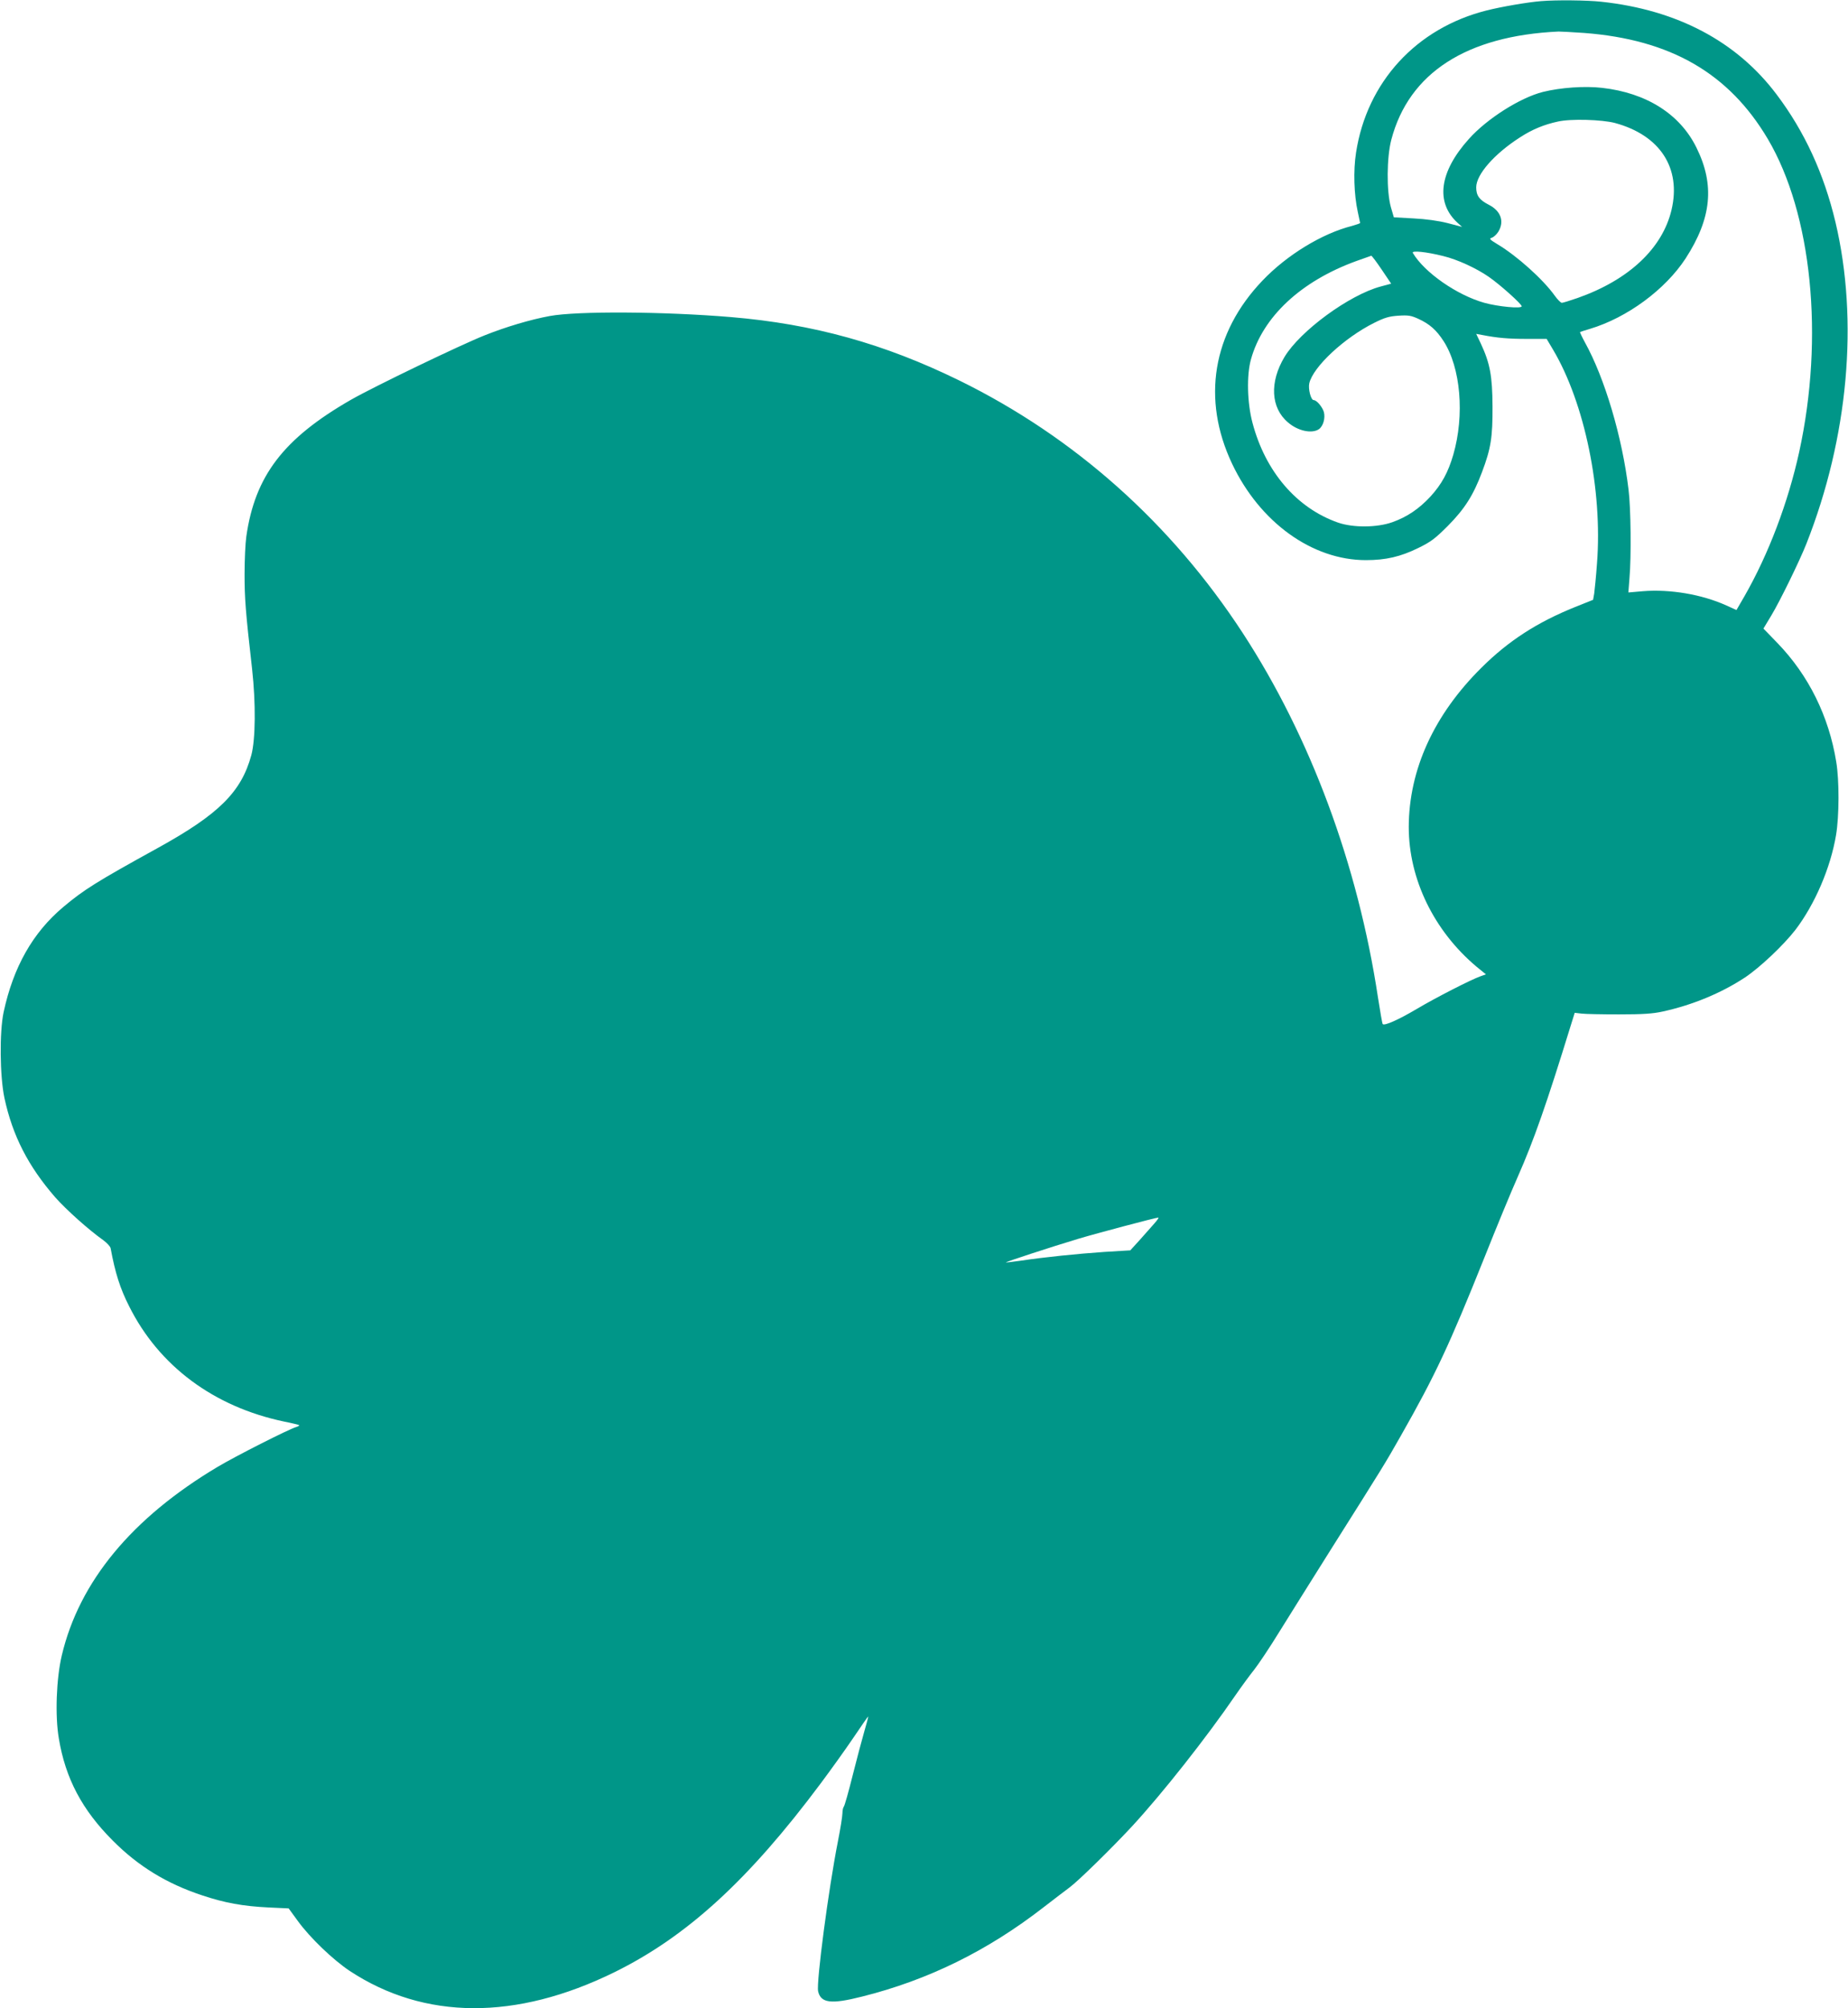 <?xml version="1.0" standalone="no"?>
<!DOCTYPE svg PUBLIC "-//W3C//DTD SVG 20010904//EN"
 "http://www.w3.org/TR/2001/REC-SVG-20010904/DTD/svg10.dtd">
<svg version="1.0" xmlns="http://www.w3.org/2000/svg"
 width="1178pt" height="1280pt" viewBox="0 0 1178 1280"
 preserveAspectRatio="xMidYMid meet">
<g transform="translate(0,1280) scale(0.1,-0.1)"
fill="#009688" stroke="none">
<path d="M9825 12793 c-88 -7 -255 -36 -350 -60 -447 -113 -762 -456 -831
-906 -18 -115 -13 -268 11 -377 8 -36 14 -68 15 -71 0 -3 -24 -11 -52 -19
-190 -48 -415 -185 -571 -349 -318 -333 -388 -755 -193 -1167 177 -373 510
-614 853 -614 127 0 221 22 333 77 82 40 108 60 190 142 106 107 162 195 217
342 57 151 68 223 67 419 -1 194 -16 274 -74 399 l-30 63 38 -7 c97 -19 167
-25 284 -25 l127 0 41 -69 c201 -339 316 -894 280 -1361 -6 -85 -15 -172 -18
-194 l-7 -39 -115 -46 c-241 -97 -424 -215 -596 -386 -303 -300 -463 -650
-464 -1016 0 -332 161 -663 433 -891 l59 -48 -34 -12 c-62 -22 -283 -135 -408
-209 -113 -67 -204 -108 -216 -96 -3 3 -16 78 -30 168 -128 848 -431 1663
-862 2324 -457 701 -1074 1250 -1807 1610 -480 235 -931 360 -1455 404 -429
36 -981 39 -1155 7 -125 -23 -279 -69 -415 -123 -154 -61 -706 -327 -853 -411
-430 -247 -612 -485 -667 -872 -6 -41 -11 -149 -11 -240 0 -155 6 -235 48
-605 24 -216 22 -448 -5 -548 -64 -235 -207 -377 -597 -592 -388 -214 -470
-265 -602 -376 -194 -163 -318 -382 -380 -670 -27 -127 -24 -408 5 -546 52
-242 152 -436 324 -634 72 -81 213 -207 306 -273 23 -17 44 -39 47 -51 29
-157 60 -256 118 -370 190 -381 540 -641 987 -735 51 -10 94 -21 97 -23 2 -3
-6 -8 -19 -12 -50 -15 -389 -187 -501 -254 -547 -326 -882 -732 -993 -1201
-35 -147 -44 -385 -19 -530 42 -254 148 -455 344 -651 162 -163 343 -274 570
-349 144 -48 259 -69 423 -77 l128 -6 59 -81 c77 -106 224 -247 331 -318 476
-313 1059 -316 1686 -8 463 228 856 588 1315 1203 65 87 159 218 209 292 50
74 92 135 94 135 2 0 -9 -42 -24 -93 -15 -52 -49 -179 -75 -283 -26 -104 -51
-193 -56 -198 -5 -6 -9 -25 -9 -42 0 -18 -13 -100 -29 -181 -60 -304 -138
-897 -126 -954 17 -76 83 -84 280 -34 420 105 799 291 1157 569 65 50 139 107
165 126 56 41 272 253 399 390 193 209 474 565 659 835 38 55 92 129 121 165
28 36 99 142 156 235 58 94 209 334 335 535 335 531 341 540 443 720 220 387
309 578 531 1132 76 191 172 424 214 518 103 234 183 462 338 965 l25 80 44
-5 c23 -3 131 -5 238 -5 149 0 215 4 278 18 189 41 373 117 525 217 96 64 246
206 322 304 124 163 224 395 259 605 20 119 21 347 1 466 -47 290 -176 551
-374 756 l-90 93 50 83 c55 91 181 349 224 458 267 677 334 1421 185 2050 -74
310 -197 577 -375 813 -254 338 -634 539 -1117 591 -90 10 -290 12 -383 4z
m273 -203 c551 -42 923 -257 1171 -676 281 -476 360 -1262 200 -1994 -71 -323
-195 -651 -349 -920 l-51 -88 -64 29 c-157 71 -359 105 -533 91 l-92 -8 7 91
c12 136 9 447 -6 565 -40 335 -152 711 -278 938 -19 35 -33 65 -31 66 1 1 30
10 63 20 237 71 480 250 610 449 165 255 187 468 69 706 -105 214 -319 349
-601 381 -111 13 -265 2 -378 -26 -146 -37 -357 -171 -472 -300 -188 -209
-214 -404 -72 -534 l29 -26 -92 24 c-59 15 -138 26 -218 30 l-125 7 -19 65
c-28 100 -27 317 3 430 112 425 479 662 1066 689 17 0 90 -4 163 -9z m197
-574 c287 -78 423 -287 360 -554 -58 -245 -272 -446 -598 -561 -49 -17 -94
-31 -101 -31 -7 0 -27 20 -45 45 -74 104 -241 254 -365 328 -51 31 -55 36 -36
42 12 4 30 21 41 38 40 66 16 133 -61 172 -60 31 -80 58 -80 111 0 82 116 214
280 319 77 50 152 81 240 100 82 19 281 13 365 -9z m-1095 -848 c91 -22 212
-78 291 -133 72 -50 209 -173 209 -187 0 -17 -152 -2 -238 22 -175 49 -383
194 -456 318 -10 17 87 7 194 -20z m-392 -87 l60 -89 -67 -18 c-201 -54 -513
-283 -613 -449 -96 -160 -88 -324 22 -417 63 -55 153 -74 198 -43 27 20 41 70
31 109 -10 33 -46 76 -65 76 -18 0 -36 72 -28 107 24 105 223 290 413 385 68
34 96 42 156 46 62 4 80 1 126 -20 72 -33 115 -71 161 -142 109 -169 135 -471
62 -724 -33 -113 -74 -188 -145 -266 -73 -79 -150 -131 -243 -164 -98 -35
-250 -36 -346 -3 -264 92 -464 325 -546 636 -34 127 -38 304 -10 404 75 271
317 498 671 627 50 18 93 33 96 34 4 0 34 -40 67 -89z m-1449 -6078 c-18 -21
-60 -68 -93 -105 l-61 -67 -165 -10 c-174 -12 -381 -33 -534 -56 -50 -7 -92
-12 -94 -11 -3 3 283 97 463 151 113 34 490 134 509 135 4 0 -7 -17 -25 -37z"/>
</g>
</svg>
